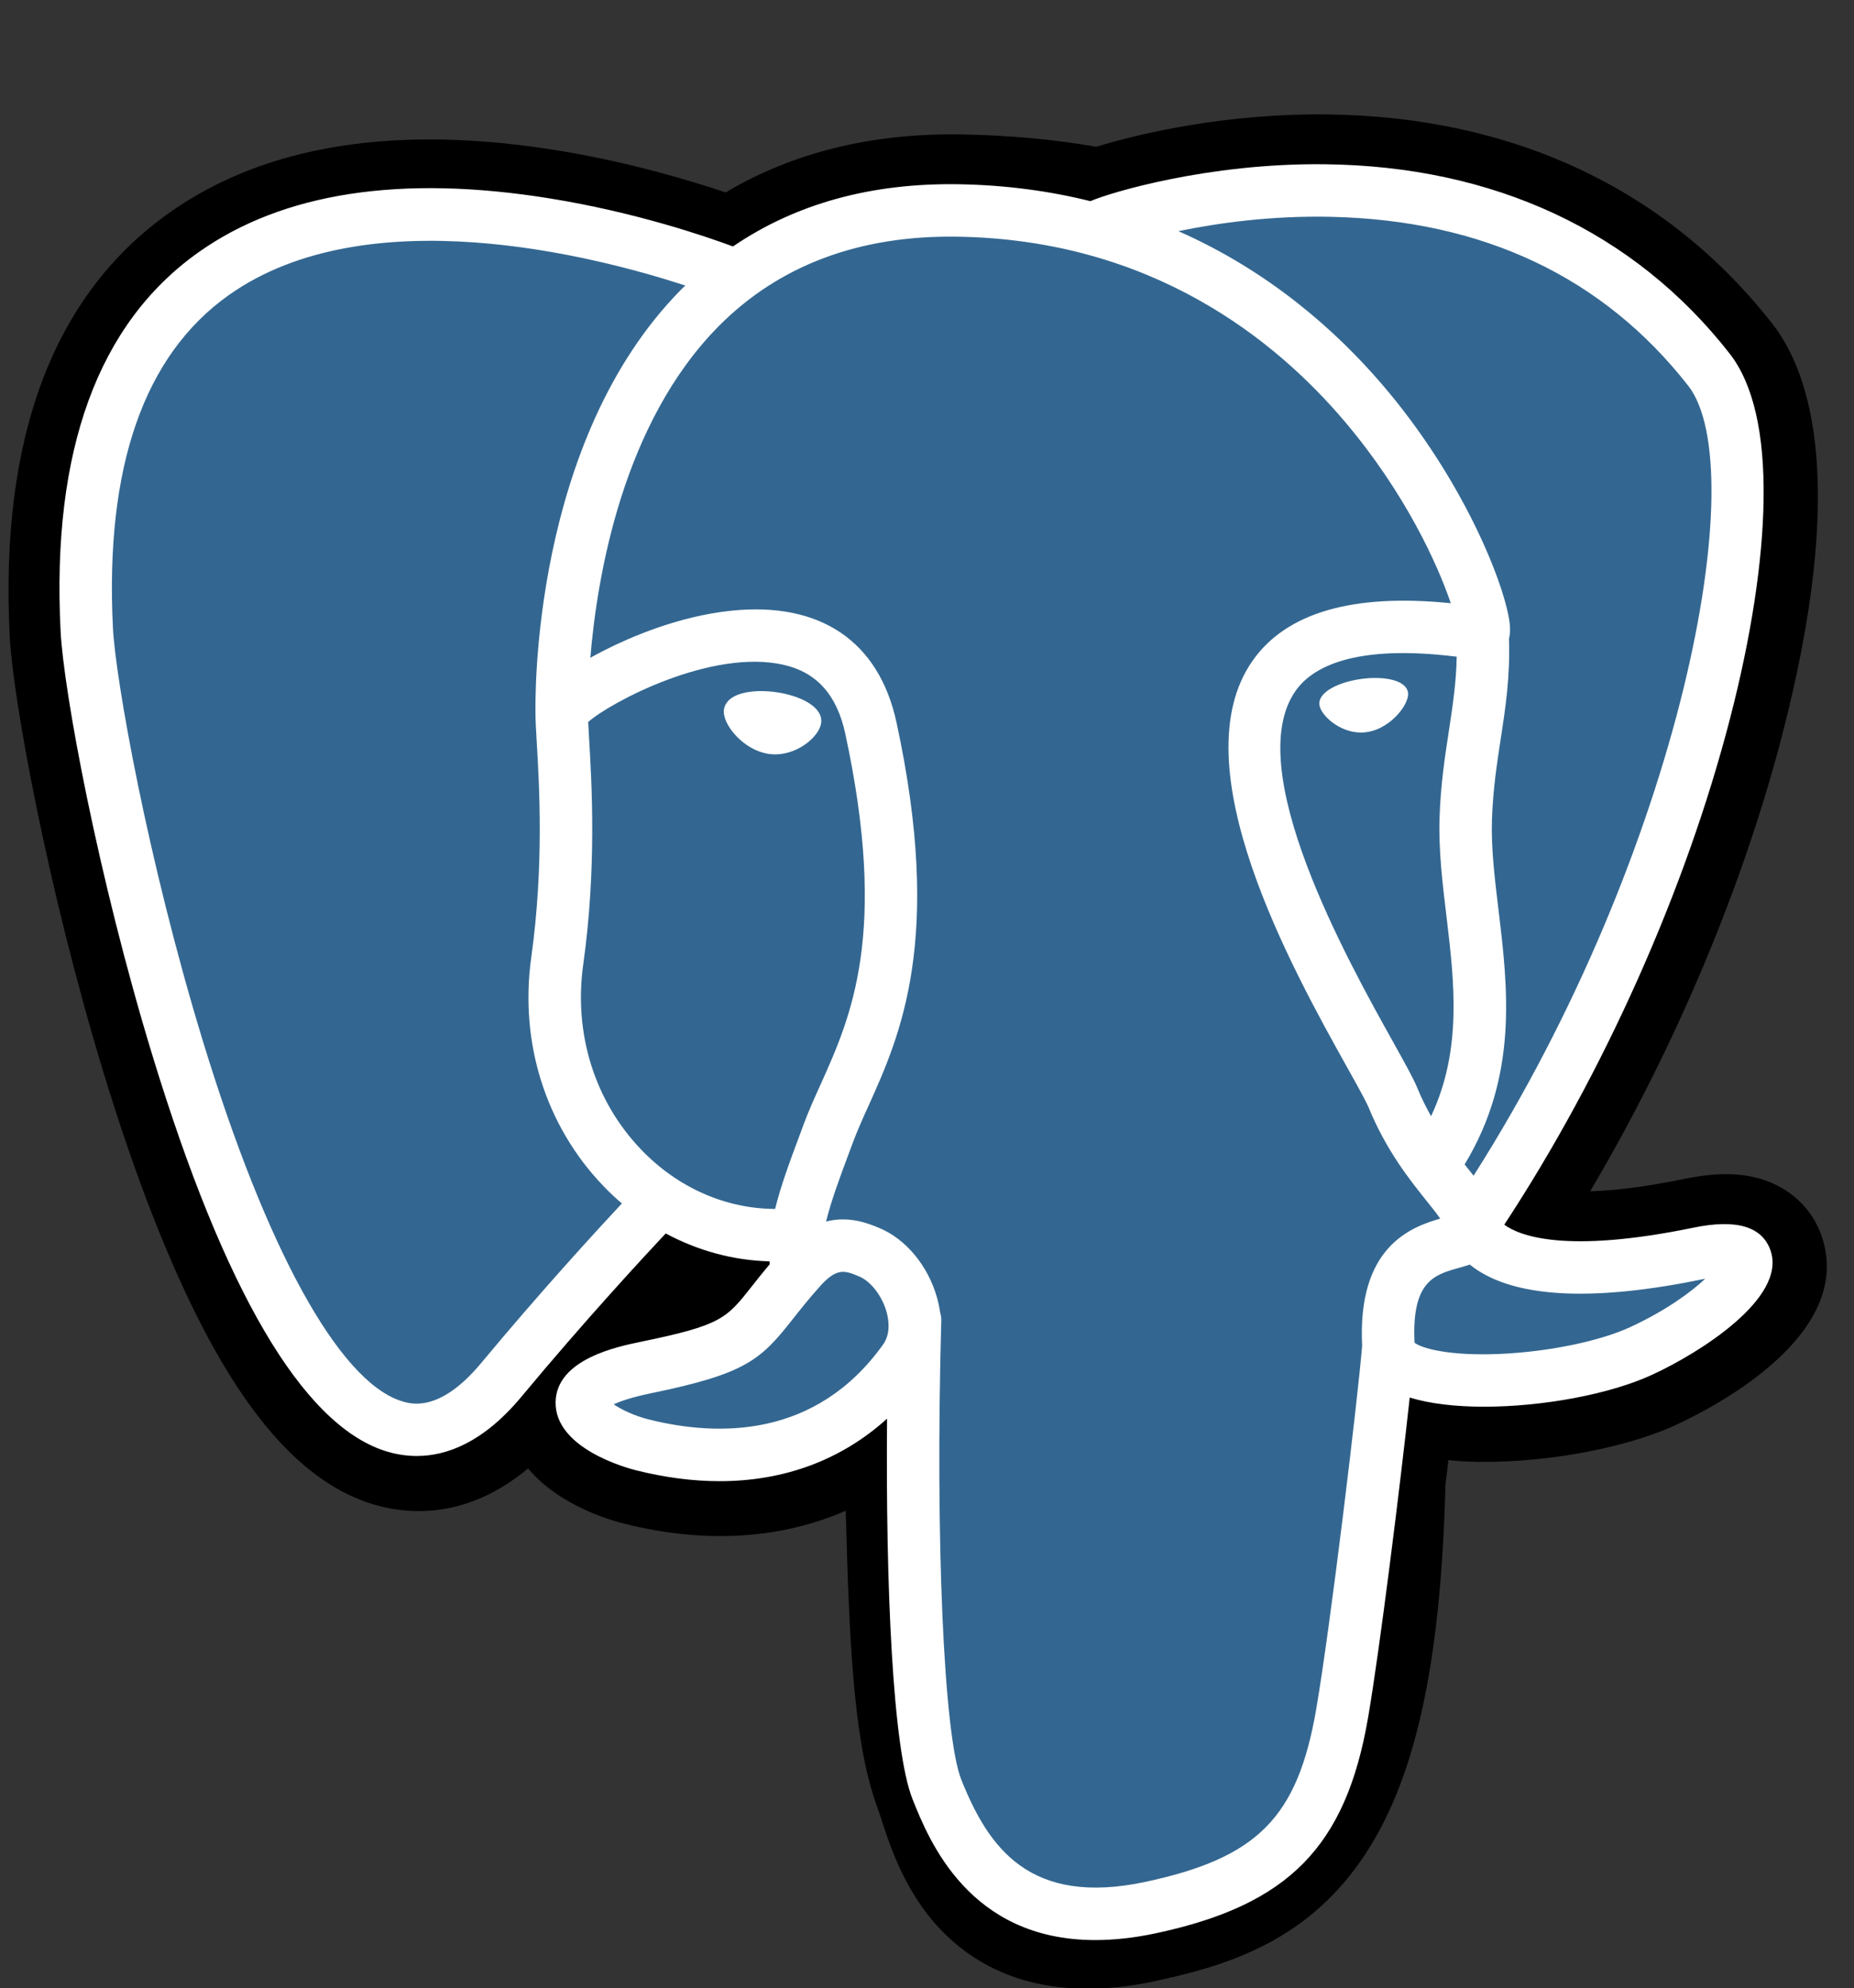<?xml version="1.0" encoding="UTF-8"?><svg xmlns="http://www.w3.org/2000/svg" xmlns:xlink="http://www.w3.org/1999/xlink" height="279.3" preserveAspectRatio="xMidYMid" version="1.1" viewBox="-0.9 -15.7 260.4 279.3" width="260.4" zoomAndPan="magnify">
 <rect x="-0.9" y="-15.7" width="260.4" height="279.3" fill="#333333" stroke="none"/>
 <g>
  <path d="m255.01 158.09c-1.54-4.65-5.56-7.89-10.76-8.67-2.45-0.36-5.26-0.21-8.58 0.48-5.79 1.19-10.09 1.65-13.23 1.74 11.84-19.99 21.47-42.78 27.01-64.233 8.96-34.689 4.17-50.492-1.43-57.64-14.8-18.919-36.41-29.084-62.47-29.395-13.9-0.17-26.11 2.575-32.47 4.549-5.93-1.045-12.31-1.629-18.99-1.738-12.54-0.2-23.62 2.533-33.08 8.15-5.243-1.772-13.652-4.27-23.364-5.864-22.842-3.75-41.252-0.828-54.718 8.685-16.306 11.518-23.865 31.53-22.467 59.48 0.444 8.874 5.408 35.876 13.224 61.476 4.492 14.72 9.282 26.94 14.237 36.33 7.027 13.32 14.546 21.16 22.987 23.98 4.731 1.57 13.327 2.68 22.368-4.85 1.146 1.38 2.675 2.76 4.704 4.04 2.577 1.63 5.728 2.96 8.875 3.74 11.341 2.84 21.964 2.13 31.024-1.84 0.06 1.61 0.1 3.15 0.14 4.48 0.06 2.16 0.12 4.27 0.2 6.25 0.53 13.37 1.44 23.77 4.14 31.05 0.15 0.4 0.35 1.01 0.56 1.65 1.34 4.12 3.59 11.02 9.31 16.42 5.93 5.59 13.1 7.3 19.66 7.3 3.29 0 6.43-0.43 9.19-1.02 9.82-2.1 20.97-5.31 29.04-16.8 7.63-10.86 11.33-27.21 12-52.99 0.09-0.73 0.17-1.42 0.25-2.09 0.05-0.44 0.1-0.9 0.16-1.36l1.8 0.16 0.46 0.03c10 0.46 22.23-1.66 29.74-5.15 5.94-2.76 24.96-12.8 20.48-26.35"/>
  <path d="m237.91 160.72c-29.74 6.14-31.79-3.93-31.79-3.93 31.4-46.6 44.53-105.74 33.2-120.21-30.9-39.488-84.4-20.814-85.29-20.33l-0.29 0.052c-5.87-1.22-12.45-1.946-19.84-2.067-13.46-0.221-23.66 3.528-31.41 9.402 0 0-95.43-39.314-90.991 49.444 0.944 18.882 27.064 142.87 58.218 105.42 11.387-13.69 22.389-25.27 22.389-25.27 5.465 3.63 12.004 5.48 18.864 4.82l0.53-0.46c-0.16 1.7-0.09 3.37 0.22 5.34-8.03 8.96-5.67 10.54-21.714 13.84-16.235 3.35-6.698 9.3-0.471 10.86 7.549 1.89 25.015 4.56 36.815-11.96l-0.47 1.89c3.14 2.52 5.35 16.38 4.98 28.95s-0.62 21.2 1.86 27.94 4.95 21.9 26.04 17.38c17.62-3.77 26.76-13.56 28.03-29.89 0.9-11.6 2.94-9.89 3.07-20.26l1.63-4.92c1.89-15.73 0.3-20.81 11.16-18.45l2.64 0.24c7.99 0.36 18.45-1.29 24.59-4.14 13.22-6.14 21.06-16.38 8.02-13.69h0.01" fill="#336791"/>
  <path d="m108.08 81.525c-2.68-0.373-5.11-0.028-6.34 0.902-0.69 0.523-0.9 1.129-0.96 1.546-0.15 1.105 0.62 2.327 1.09 2.957 1.35 1.784 3.32 3.01 5.26 3.28 0.29 0.039 0.57 0.058 0.84 0.058 3.25 0 6.2-2.527 6.46-4.392 0.33-2.336-3.07-3.893-6.35-4.351" fill="#fff"/>
  <path d="m196.86 81.599c-0.26-1.831-3.51-2.353-6.61-1.923-3.08 0.43-6.08 1.824-5.83 3.659 0.2 1.427 2.78 3.863 5.83 3.863 0.26 0 0.52-0.017 0.78-0.054 2.03-0.282 3.53-1.575 4.24-2.32 1.08-1.136 1.7-2.402 1.59-3.225" fill="#fff"/>
  <path d="m247.8 160.03c-1.13-3.43-4.78-4.54-10.85-3.28-18 3.71-24.45 1.14-26.57-0.42 14-21.32 25.51-47.09 31.72-71.139 2.95-11.39 4.57-21.968 4.7-30.589 0.15-9.464-1.46-16.418-4.79-20.666-13.4-17.125-33.07-26.311-56.88-26.563-16.37-0.184-30.2 4.005-32.88 5.183-5.64-1.404-11.8-2.266-18.5-2.376-12.29-0.199-22.91 2.743-31.7 8.739-3.824-1.421-13.696-4.81-25.769-6.755-20.872-3.361-37.458-0.814-49.294 7.571-14.123 10.006-20.643 27.892-19.38 53.159 0.425 8.502 5.269 34.656 12.913 59.696 10.062 32.97 20.999 51.63 32.508 55.47 1.347 0.45 2.901 0.76 4.613 0.76 4.198 0 9.345-1.89 14.7-8.33 8.895-10.7 17.2-19.67 20.261-22.93 4.524 2.43 9.498 3.79 14.578 3.92 0.01 0.14 0.02 0.27 0.03 0.4-1.02 1.21-1.85 2.27-2.57 3.18-3.52 4.47-4.25 5.4-15.588 7.73-3.225 0.67-11.791 2.43-11.916 8.44-0.136 6.56 10.125 9.31 11.294 9.6 4.074 1.02 7.999 1.53 11.74 1.53 9.11 0 17.12-2.99 23.52-8.78-0.2 23.38 0.78 46.43 3.58 53.45 2.3 5.75 7.92 19.79 25.67 19.79 2.6 0 5.47-0.3 8.62-0.98 18.52-3.97 26.56-12.15 29.68-30.2 1.66-9.64 4.52-32.68 5.86-45.03 2.84 0.88 6.49 1.29 10.44 1.29 8.23 0 17.73-1.75 23.68-4.52 6.7-3.1 18.77-10.73 16.58-17.35zm-44.1-83.485c-0.07 3.647-0.57 6.958-1.1 10.414-0.57 3.717-1.16 7.56-1.31 12.225-0.15 4.536 0.42 9.256 0.97 13.826 1.1 9.22 2.24 18.71-2.16 28.08-0.69-1.22-1.35-2.54-1.95-4.01-0.55-1.33-1.74-3.46-3.38-6.41-6.4-11.47-21.38-38.346-13.71-49.312 2.28-3.264 8.08-6.62 22.64-4.813zm-17.65-61.787c21.34 0.471 38.21 8.452 50.16 23.72 9.16 11.711-0.93 65.002-30.14 110.97-0.29-0.37-0.58-0.74-0.89-1.12-0.12-0.15-0.24-0.31-0.37-0.46 7.55-12.47 6.08-24.8 4.76-35.74-0.54-4.49-1.05-8.73-0.92-12.709 0.14-4.221 0.7-7.84 1.23-11.34 0.67-4.313 1.34-8.776 1.16-14.037 0.14-0.552 0.19-1.204 0.12-1.978-0.48-5.045-6.24-20.144-17.98-33.811-6.42-7.474-15.78-15.839-28.57-21.481 5.5-1.14 13.02-2.203 21.44-2.016zm-119.38 161.02c-5.9 7.09-9.974 5.73-11.314 5.29-8.731-2.92-18.86-21.37-27.791-50.63-7.728-25.32-12.244-50.775-12.602-57.914-1.128-22.578 4.345-38.313 16.268-46.769 19.404-13.76 51.306-5.524 64.125-1.347-0.184 0.182-0.376 0.352-0.558 0.537-21.036 21.244-20.537 57.541-20.485 59.759-0.002 0.856 0.07 2.068 0.168 3.735 0.362 6.105 1.036 17.469-0.764 30.339-1.672 11.95 2.014 23.66 10.111 32.1 0.838 0.88 1.713 1.7 2.617 2.47-3.604 3.86-11.437 12.4-19.775 22.43zm22.479-30c-6.526-6.8-9.49-16.28-8.133-25.98 1.9-13.6 1.199-25.435 0.822-31.795-0.053-0.89-0.099-1.67-0.127-2.285 3.073-2.725 17.314-10.355 27.465-8.028 4.64 1.061 7.46 4.217 8.64 9.645 6.07 28.103 0.8 39.813-3.43 49.233-0.88 1.93-1.7 3.77-2.41 5.66l-0.54 1.47c-1.39 3.71-2.67 7.15-3.47 10.42-6.94-0.02-13.685-2.98-18.817-8.34zm1.065 37.91c-2.026-0.51-3.848-1.39-4.917-2.12 0.893-0.42 2.482-0.99 5.238-1.56 13.341-2.74 15.401-4.68 19.891-10.39 1.04-1.31 2.2-2.8 3.82-4.6v-0.01c2.42-2.7 3.52-2.24 5.52-1.41 1.62 0.67 3.2 2.7 3.84 4.94 0.3 1.05 0.64 3.06-0.47 4.62-9.4 13.15-23.09 12.99-32.922 10.53zm69.802 64.95c-16.32 3.49-22.1-4.83-25.9-14.35-2.46-6.14-3.67-33.85-2.81-64.45 0.01-0.4-0.05-0.8-0.16-1.17-0.1-0.71-0.25-1.43-0.46-2.16-1.27-4.45-4.37-8.17-8.1-9.72-1.48-0.61-4.2-1.74-7.46-0.9 0.7-2.87 1.9-6.11 3.21-9.61l0.55-1.48c0.62-1.66 1.39-3.39 2.22-5.21 4.43-9.85 10.5-23.34 3.91-53.81-2.47-11.414-10.71-16.988-23.2-15.693-7.495 0.775-14.347 3.797-17.765 5.53-0.735 0.372-1.407 0.732-2.035 1.082 0.954-11.5 4.558-32.992 18.04-46.589 8.49-8.561 19.79-12.789 33.57-12.561 27.14 0.444 44.54 14.372 54.36 25.979 8.47 10.001 13.05 20.076 14.88 25.509-13.75-1.398-23.11 1.317-27.85 8.097-10.32 14.748 5.64 43.376 13.31 57.126 1.41 2.52 2.62 4.7 3.01 5.63 2.49 6.05 5.73 10.09 8.09 13.05 0.72 0.9 1.43 1.78 1.96 2.54-4.17 1.2-11.65 3.98-10.97 17.85-0.55 6.96-4.46 39.54-6.45 51.06-2.62 15.21-8.22 20.87-23.95 24.25zm68.1-77.94c-4.26 1.98-11.39 3.46-18.16 3.78-7.48 0.35-11.29-0.84-12.18-1.57-0.42-8.64 2.79-9.55 6.2-10.5 0.53-0.15 1.06-0.3 1.56-0.47 0.31 0.25 0.66 0.5 1.03 0.75 6.01 3.97 16.74 4.4 31.87 1.27 0.06-0.01 0.12-0.02 0.17-0.03-2.04 1.91-5.53 4.47-10.49 6.77z" fill="#fff"/>
 </g>
</svg>